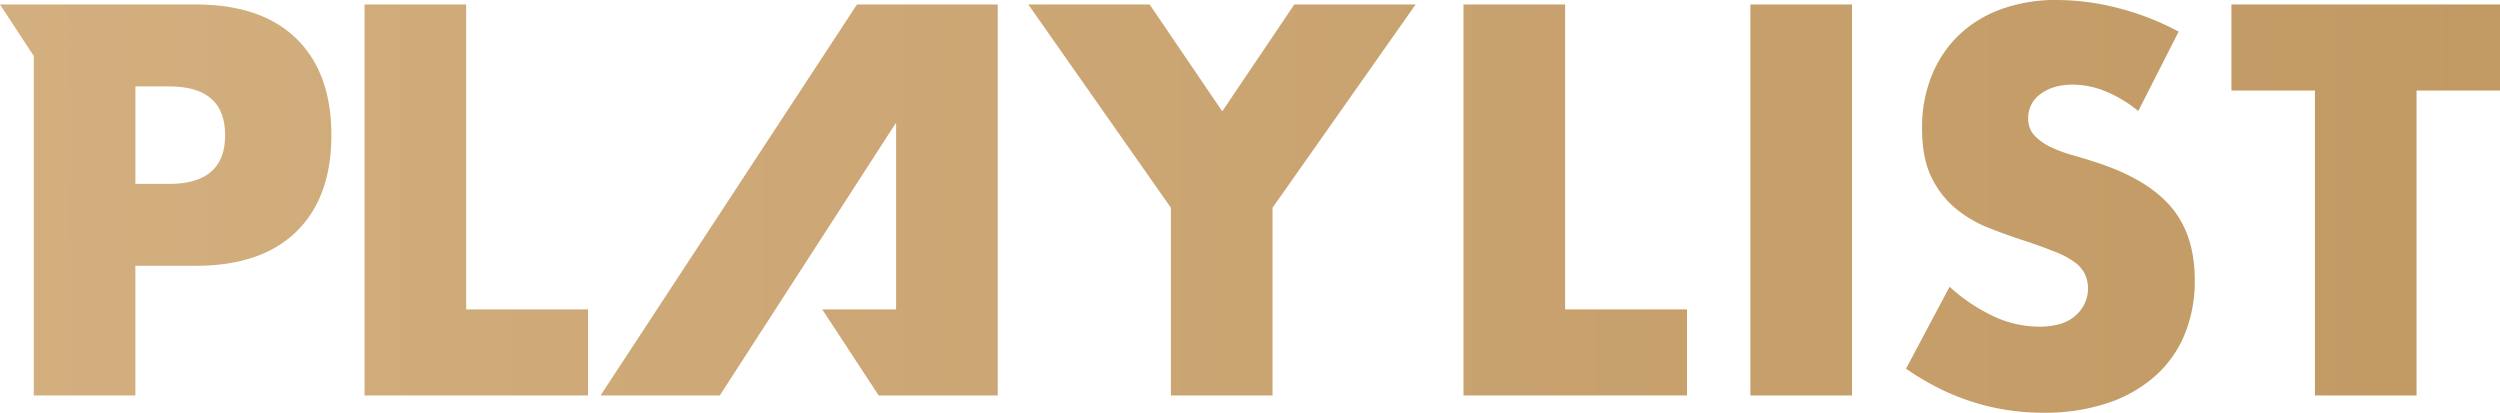 <svg xmlns="http://www.w3.org/2000/svg" xmlns:xlink="http://www.w3.org/1999/xlink" viewBox="0 0 900.45 148.66"><defs><style>.cls-1{fill:url(#名称未設定グラデーション);}</style><linearGradient id="名称未設定グラデーション" y1="74.33" x2="900.45" y2="74.33" gradientUnits="userSpaceOnUse"><stop offset="0" stop-color="#d3af7f"/><stop offset="1" stop-color="#c19963"/></linearGradient></defs><title>アセット 1</title><g id="レイヤー_2" data-name="レイヤー 2"><g id="レイヤー_1-2" data-name="レイヤー 1"><path class="cls-1" d="M70.43,1.62H0L12.16,20.16V142.43h36.6V95.74H70.43q23.71,0,36.32-12.33t12.6-34.74q0-22.41-12.6-34.74T70.43,1.62ZM60.91,66.23H48.77V31.13H60.91q20.17,0,20.17,17.55T60.91,66.23Zm107,45.2H211.8v31H131.31V1.62h36.6ZM308.66,1.62h50.7V142.43H316.48l-20.33-31h26.61V44.16l-63.5,98.27H216.31Zm157.52,0h43.7L458.34,74.83v67.6h-36.6V74.83L370.38,1.62h43.7l26.15,38.48Zm97.55,109.82h43.89v31H527.12V1.62h36.6ZM900.45,1.62v31H870.39V142.43h-36.6V32.62H803.71v-31Zm-270,0h36.6V142.43h-36.6ZM782.2,74.8q8.31,10,8.31,26.05a50.64,50.64,0,0,1-3.64,19.61,40.87,40.87,0,0,1-10.65,15A49.09,49.09,0,0,1,759,145.21,71.62,71.62,0,0,1,736,148.66q-26.71,0-49.49-15.87l15.69-29.51a63.54,63.54,0,0,0,16.25,10.83,39,39,0,0,0,15.87,3.55q9,0,13.35-4.11a12.74,12.74,0,0,0,3.27-14.85,11.93,11.93,0,0,0-3.74-4.3,29.86,29.86,0,0,0-6.82-3.64q-4.2-1.68-10.18-3.74-7.1-2.24-13.92-4.95a43.71,43.71,0,0,1-12.14-7.19,33.4,33.4,0,0,1-8.59-11.3q-3.26-6.81-3.26-17.27a49.9,49.9,0,0,1,3.45-19,42.15,42.15,0,0,1,9.71-14.57,43.27,43.27,0,0,1,15.32-9.43A57.89,57.89,0,0,1,741,0a88.87,88.87,0,0,1,21.85,2.89,96.54,96.54,0,0,1,21.85,8.5L770.16,40a45.37,45.37,0,0,0-12-7.19,31.75,31.75,0,0,0-11.58-2.33q-7.09,0-11.58,3.36a10.47,10.47,0,0,0-4.49,8.78,8.72,8.72,0,0,0,2.24,6.16,19.47,19.47,0,0,0,5.88,4.2A49.74,49.74,0,0,0,746.91,56q4.58,1.31,9.06,2.8Q773.89,64.81,782.2,74.8Z"/></g></g></svg>